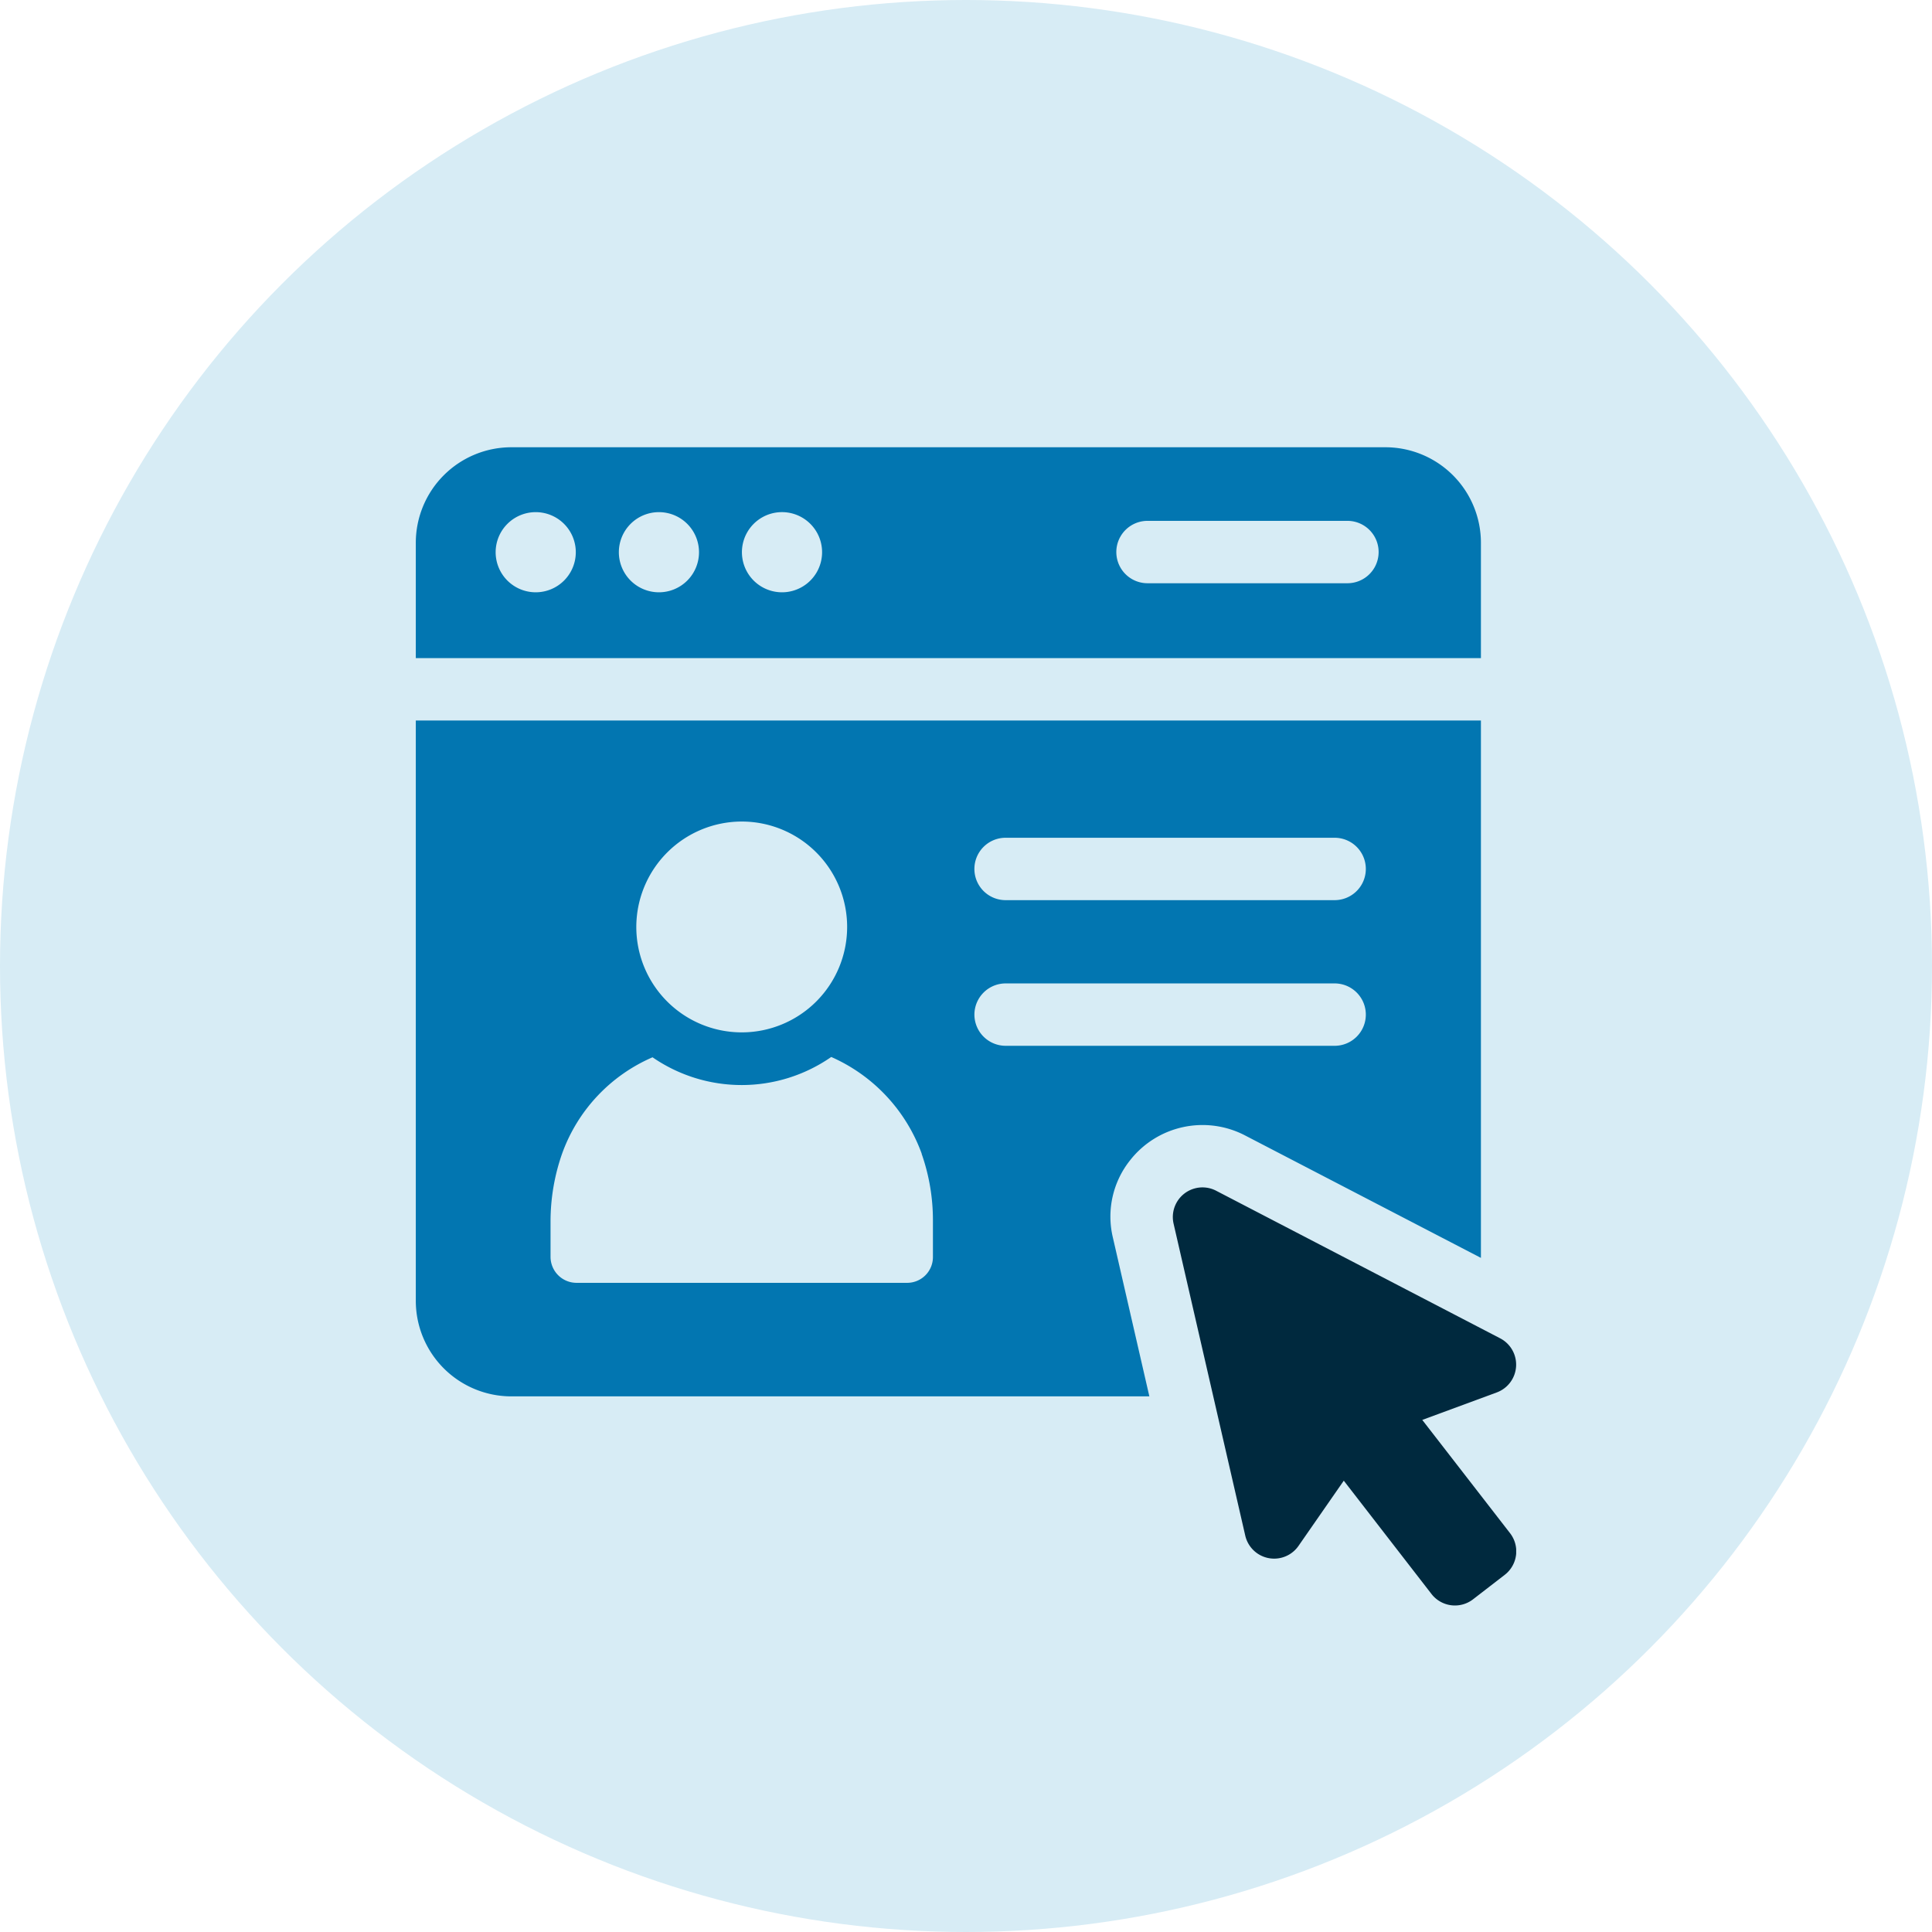 <?xml version="1.0" encoding="UTF-8"?>
<svg xmlns="http://www.w3.org/2000/svg" xmlns:xlink="http://www.w3.org/1999/xlink" width="128" height="128" viewBox="0 0 128 128">
  <defs>
    <clipPath id="a">
      <rect width="72.903" height="76.736" fill="#0276b1"></rect>
    </clipPath>
  </defs>
  <g transform="translate(-243 -1065)">
    <circle cx="64" cy="64" r="64" transform="translate(243 1065)" fill="#d7ecf5"></circle>
    <g transform="translate(270.548 1094.632)">
      <g clip-path="url(#a)">
        <path d="M192.543,187.49l4.934-1.82a1.964,1.964,0,0,0,.226-3.586l-18.817-9.778a1.964,1.964,0,0,0-2.819,2.183l4.749,20.668a1.964,1.964,0,0,0,3.527.68l3-4.321,5.811,7.507a1.964,1.964,0,0,0,2.755.351l2.1-1.622a1.965,1.965,0,0,0,.351-2.756Z" transform="translate(-125.862 -123.049)" fill="#00293e"></path>
        <path d="M70.567,6.344A6.332,6.332,0,0,0,64.223,0H6.344A6.332,6.332,0,0,0,0,6.344v7.625H70.567ZM7.935,9.609A2.655,2.655,0,1,1,10.6,6.943,2.655,2.655,0,0,1,7.935,9.609m8.162,0a2.655,2.655,0,1,1,2.666-2.666A2.654,2.654,0,0,1,16.1,9.609m8.162,0a2.655,2.655,0,1,1,0-5.311,2.655,2.655,0,0,1,0,5.311m37.464-.6H48.478a2.066,2.066,0,0,1,0-4.133H61.723a2.066,2.066,0,0,1,0,4.133" transform="translate(0 0)" fill="#0276b1"></path>
        <path d="M47.341,92.645a6.1,6.1,0,0,1,7.583-1.632l15.643,8.121V63.53H0v38.435a6.332,6.332,0,0,0,6.344,6.344H48.6L46.184,97.791a5.981,5.981,0,0,1,1.157-5.145M39.075,71.3h21.8a2.066,2.066,0,1,1,0,4.133h-21.8a2.066,2.066,0,0,1,0-4.133M21.594,70.225a6.984,6.984,0,1,1-6.985,6.984,6.993,6.993,0,0,1,6.985-6.984M34.261,99.072a1.706,1.706,0,0,1-1.694,1.715H10.642a1.724,1.724,0,0,1-1.715-1.715v-2.4a13.572,13.572,0,0,1,.765-4.443,11,11,0,0,1,5.992-6.385,10.4,10.4,0,0,0,11.84-.021,11.162,11.162,0,0,1,5.993,6.406v.021a13.3,13.3,0,0,1,.744,4.4Zm2.748-16.056a2.072,2.072,0,0,1,2.066-2.066h21.8a2.066,2.066,0,1,1,0,4.133h-21.8a2.072,2.072,0,0,1-2.066-2.066" transform="translate(0 -45.428)" fill="#0276b1"></path>
      </g>
    </g>
  </g>
</svg>
